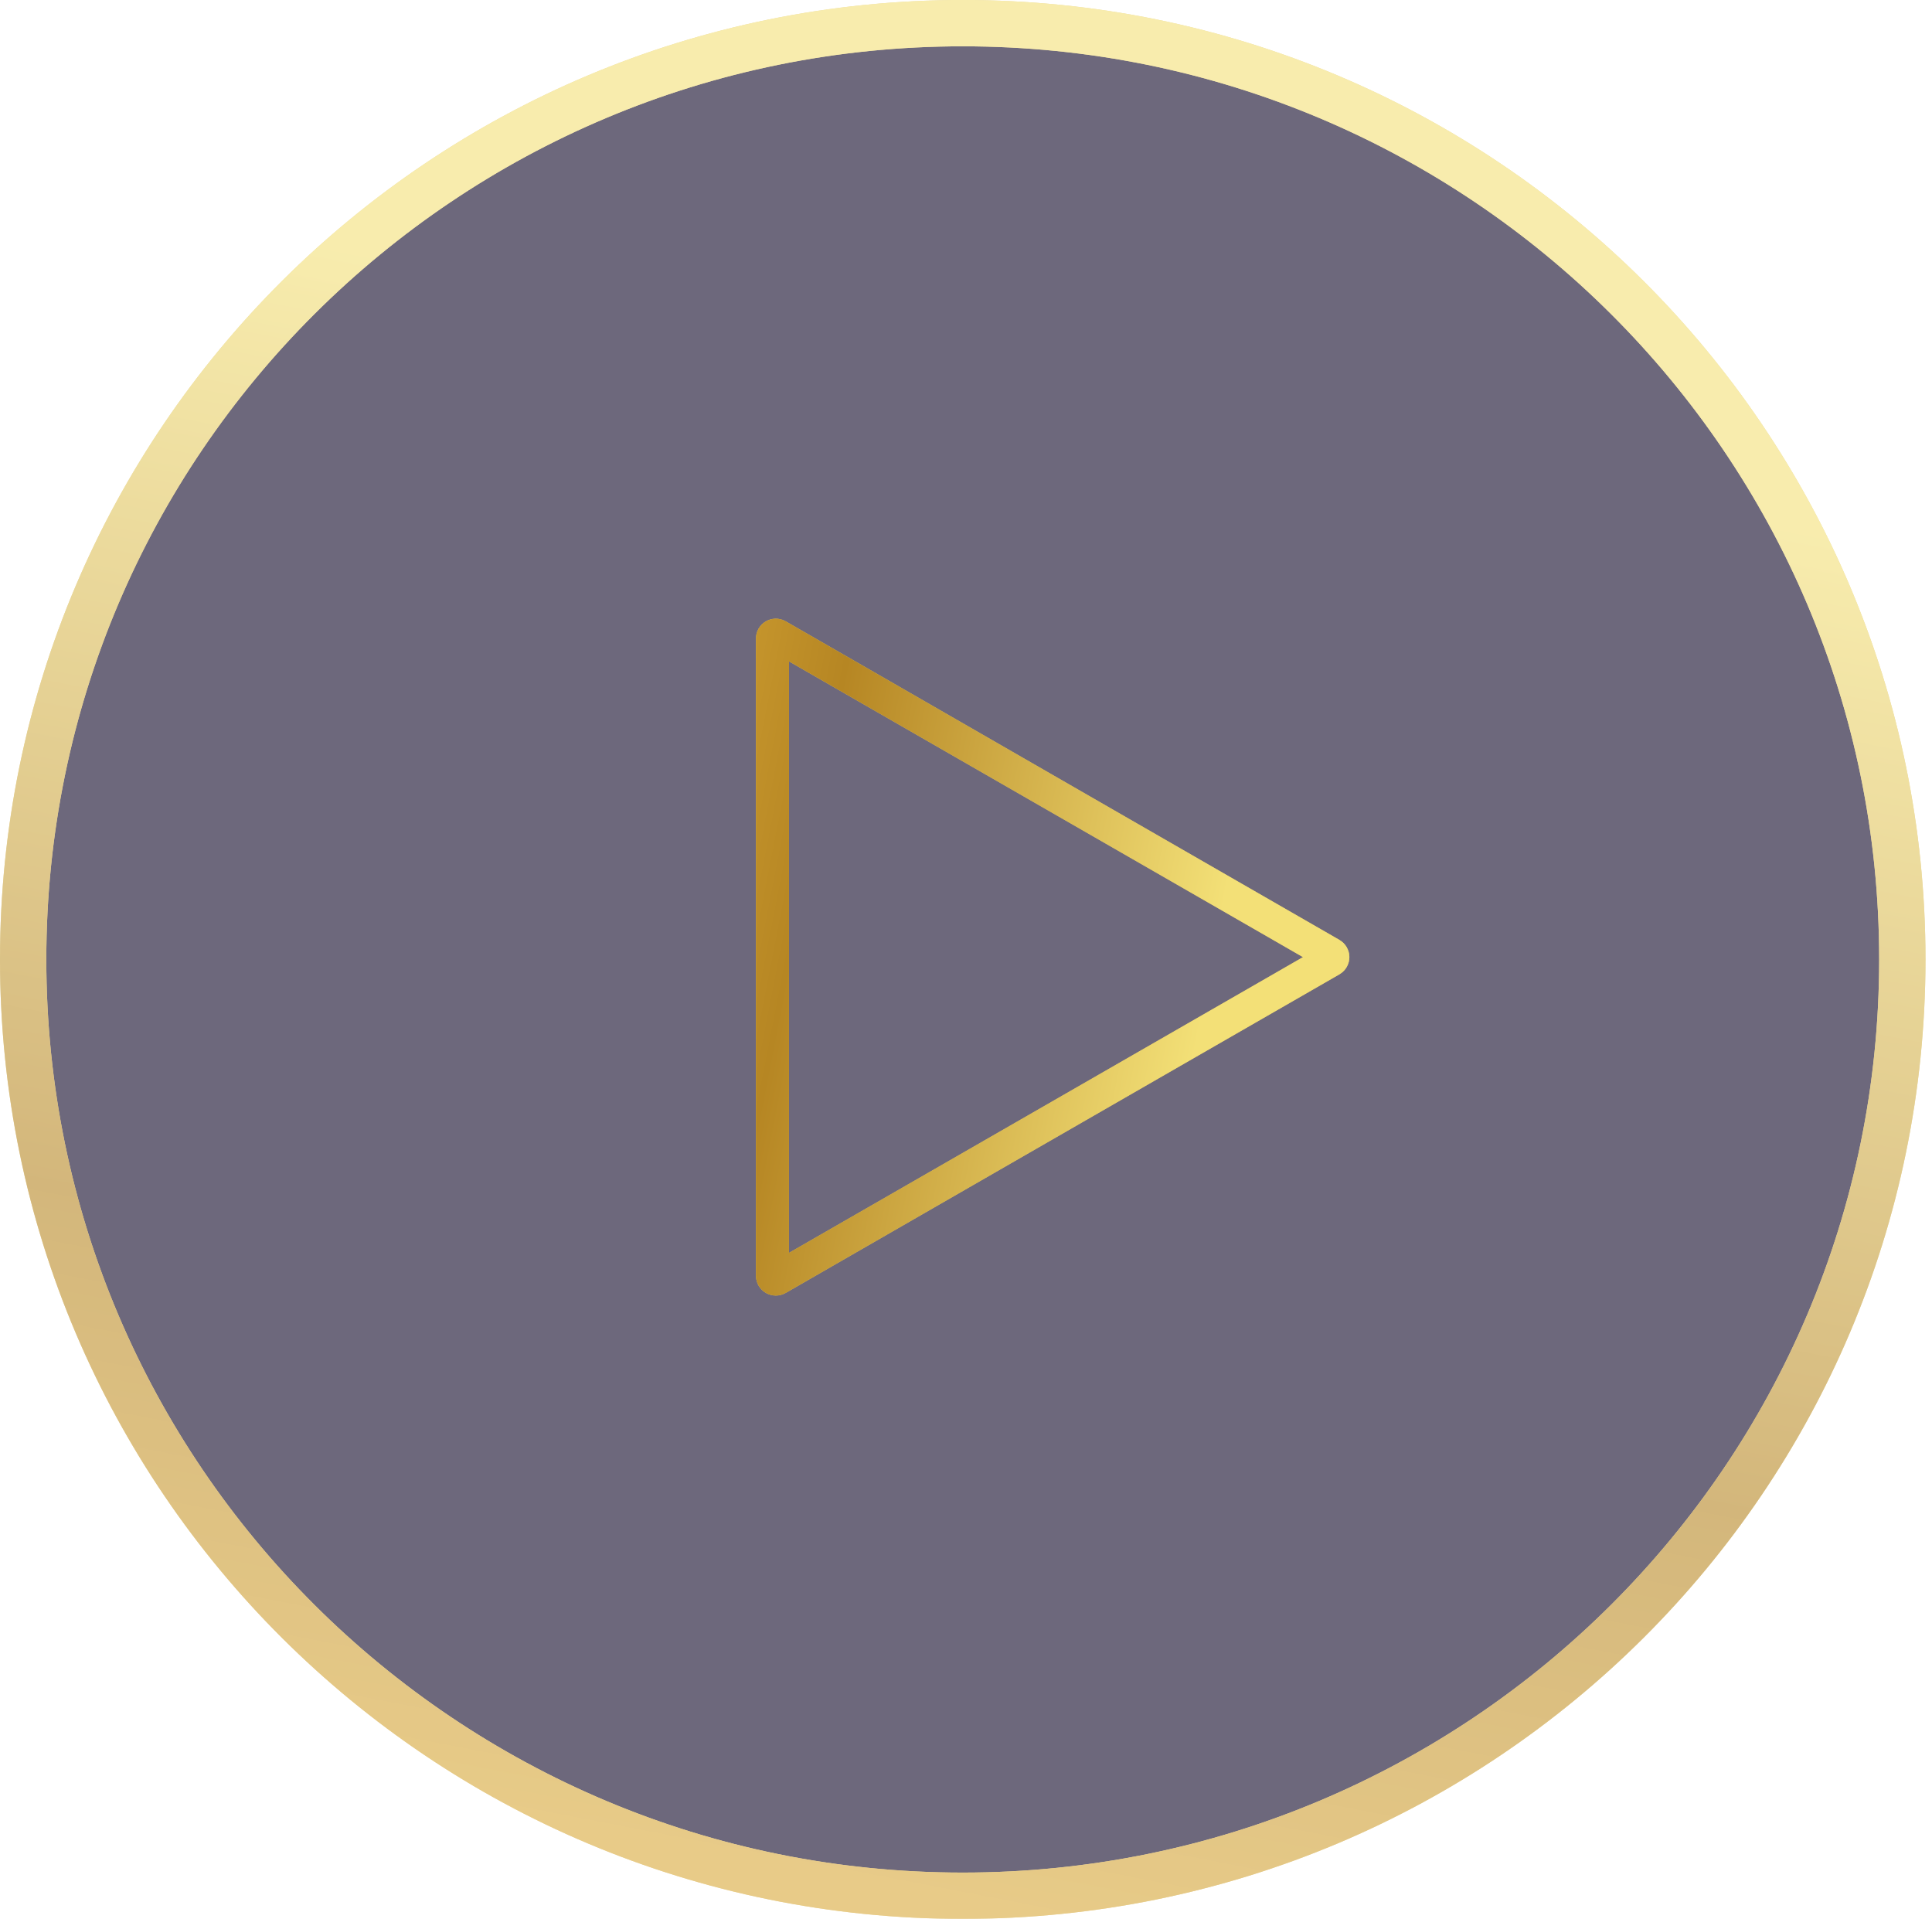 <?xml version="1.0" encoding="UTF-8"?>
<svg xmlns="http://www.w3.org/2000/svg" width="292" height="290" viewBox="0 0 292 290" fill="none">
  <g opacity="0.6">
    <path d="M287.516 145C287.516 223.137 223.948 286.5 145.508 286.5C67.068 286.5 3.5 223.137 3.5 145C3.5 66.863 67.068 3.5 145.508 3.5C223.948 3.5 287.516 66.863 287.516 145Z" fill="#0C0325"></path>
    <path d="M287.516 145C287.516 223.137 223.948 286.5 145.508 286.5C67.068 286.5 3.5 223.137 3.5 145C3.5 66.863 67.068 3.5 145.508 3.5C223.948 3.5 287.516 66.863 287.516 145Z" stroke="#DEC163" stroke-width="7"></path>
    <path d="M287.516 145C287.516 223.137 223.948 286.5 145.508 286.5C67.068 286.5 3.5 223.137 3.5 145C3.5 66.863 67.068 3.5 145.508 3.5C223.948 3.5 287.516 66.863 287.516 145Z" stroke="url(#paint0_linear)" stroke-width="7"></path>
  </g>
  <path d="M201.194 144.215C201.528 144.407 201.528 144.889 201.194 145.081L117.501 193.233C117.168 193.424 116.752 193.184 116.752 192.799L116.752 96.497C116.752 96.112 117.168 95.872 117.501 96.063L201.194 144.215Z" stroke="#DEC163" stroke-width="5"></path>
  <path d="M201.194 144.215C201.528 144.407 201.528 144.889 201.194 145.081L117.501 193.233C117.168 193.424 116.752 193.184 116.752 192.799L116.752 96.497C116.752 96.112 117.168 95.872 117.501 96.063L201.194 144.215Z" stroke="url(#paint1_linear)" stroke-width="5"></path>
  <defs>
    <linearGradient id="paint0_linear" x1="148" y1="55.583" x2="104.582" y2="280.371" gradientUnits="userSpaceOnUse">
      <stop stop-color="#F3E077"></stop>
      <stop offset="0.646" stop-color="#B68623"></stop>
      <stop offset="0.995" stop-color="#D8A838"></stop>
    </linearGradient>
    <linearGradient id="paint1_linear" x1="183.268" y1="145.703" x2="87.502" y2="127.076" gradientUnits="userSpaceOnUse">
      <stop stop-color="#F3E077"></stop>
      <stop offset="0.646" stop-color="#B68623"></stop>
      <stop offset="0.995" stop-color="#D8A838"></stop>
    </linearGradient>
  </defs>
</svg>
